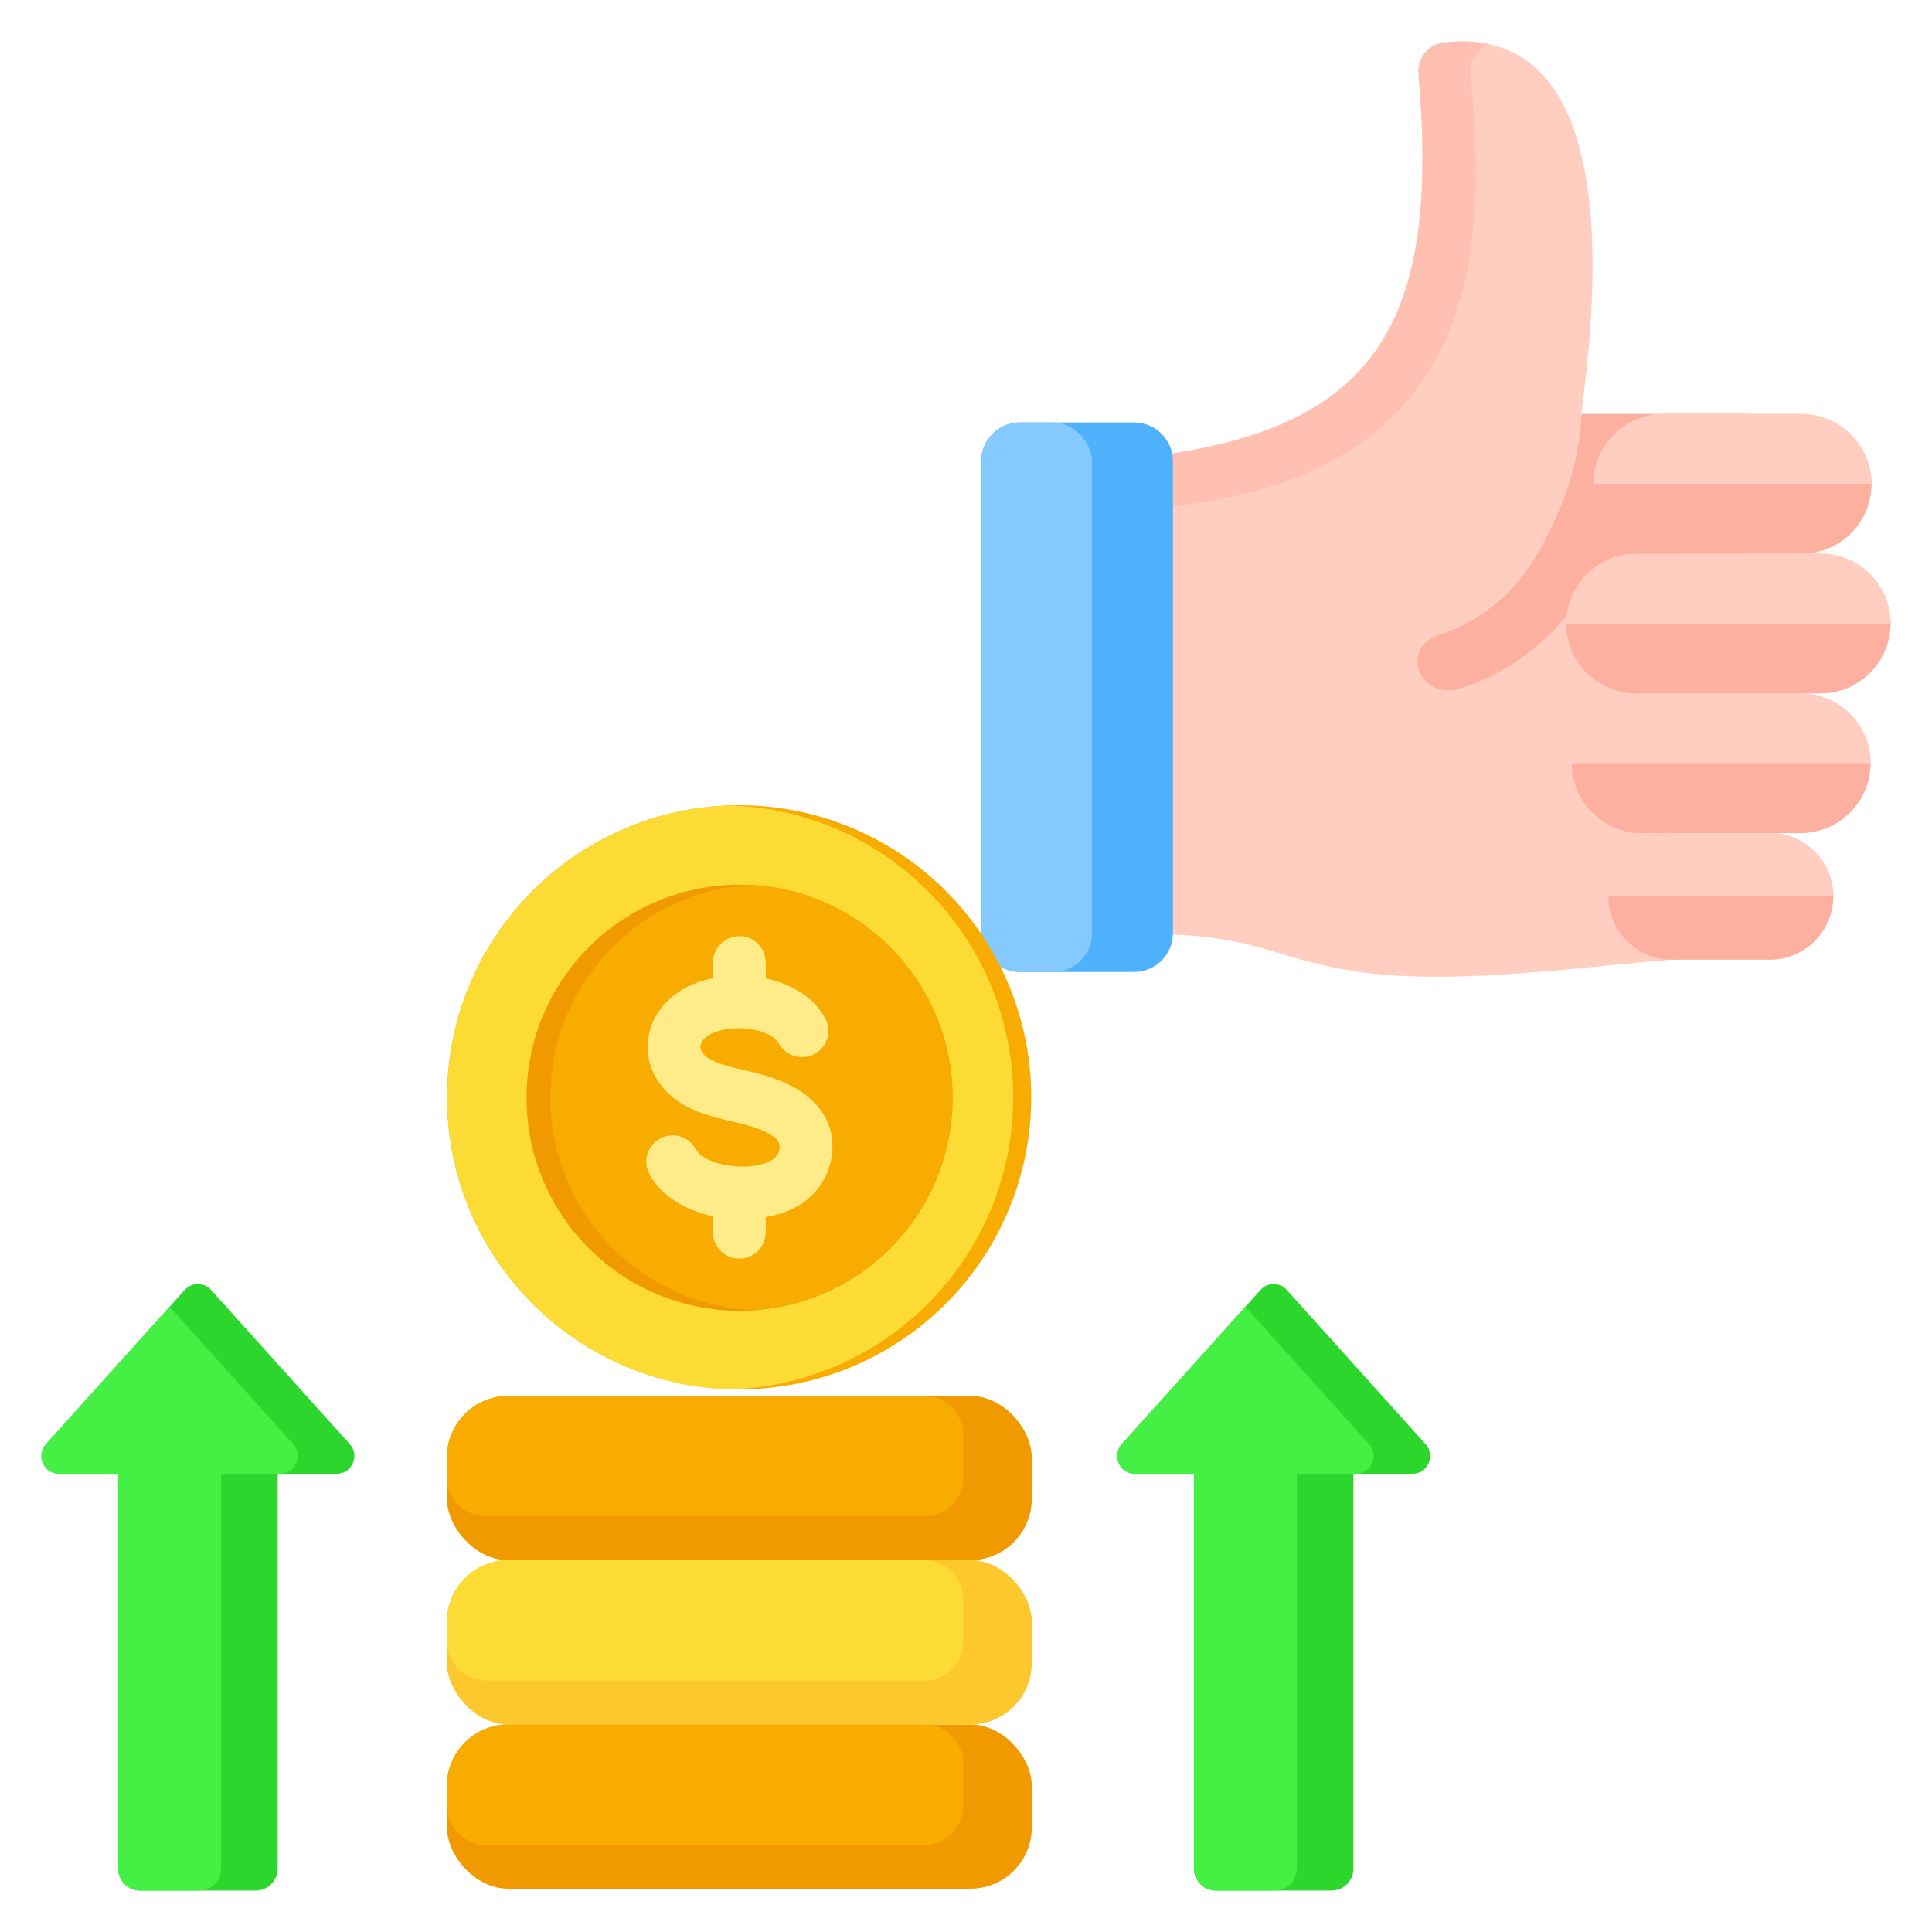 <svg id="Layer_1" viewBox="0 0 512 512" xmlns="http://www.w3.org/2000/svg" data-name="Layer 1"><path d="m419.056 109.712h43.851v142.763l-19.892 1.862c-26.875 2.107-60.778 7.339-87.02 2.561-19.476-3.547-24.475-9.373-52.328-9.373-.807 0-6.25-.026-10.991-.033v-125.449c74.199-4.839 88.76-37.134 83.246-102.59-.345-4.102 2.643-7.743 6.734-8.202 49.78-5.596 39.474 74.586 36.4 98.461z" fill="#ffcec0" fill-rule="evenodd"/><path d="m292.676 135.307v-13.264c74.2-4.84 88.76-37.134 83.246-102.59-.346-4.103 2.642-7.743 6.734-8.202 4.437-.499 8.388-.305 11.918.459-3.086 1.186-5.142 4.303-4.852 7.743 3.596 42.709 7.751 113.888-97.046 115.854z" fill="#ffc0b1" fill-rule="evenodd"/><path d="m462.907 109.712c-.517 14.93-4.002 42.991-41.027 43.345-7.222 13.232-18.412 23.971-34.91 29.402-11.485 3.077-15.55-10.899-6.025-14.034 12.897-4.245 21.651-12.651 27.305-23.011 5.947-10.896 10.409-22.804 10.902-35.701h43.756z" fill="#fdb0a0" fill-rule="evenodd"/><rect fill="#fdb0a0" height="37.023" rx="18.511" width="73.742" x="422.246" y="109.712"/><path d="m440.757 109.712h36.719c10.181 0 18.511 8.33 18.511 18.511h-73.742c0-10.181 8.33-18.511 18.511-18.511z" fill="#ffcec0" fill-rule="evenodd"/><path d="m285.436 257.578h15.128c5.655 0 10.281-4.627 10.281-10.282v-125.06c0-5.655-4.626-10.281-10.281-10.281h-30.256c-5.655 0-10.281 4.626-10.281 10.281v125.06c0 5.655 4.626 10.282 10.281 10.282z" fill="#4eb1fc" fill-rule="evenodd"/><rect fill="#85caff" height="145.623" rx="10.281" width="29.383" x="260.027" y="111.955"/><g fill-rule="evenodd"><path d="m433.573 146.736h48.942c10.182 0 18.511 8.33 18.511 18.511 0 10.182-8.33 18.511-18.511 18.511h-48.942c-10.182 0-18.512-8.33-18.512-18.511 0-10.181 8.33-18.511 18.512-18.511z" fill="#fdb0a0"/><path d="m433.573 146.736h48.942c10.182 0 18.512 8.33 18.512 18.511h-85.965c0-10.181 8.33-18.511 18.512-18.511z" fill="#ffcec0"/><path d="m435.051 183.759h42.158c10.181 0 18.511 8.33 18.511 18.511 0 10.181-8.33 18.511-18.511 18.511h-42.158c-10.181 0-18.511-8.33-18.511-18.511 0-10.181 8.33-18.511 18.511-18.511z" fill="#fdb0a0"/><path d="m435.051 183.759h42.158c10.181 0 18.511 8.33 18.511 18.511h-79.181c0-10.181 8.33-18.511 18.511-18.511z" fill="#ffcec0"/><path d="m443.015 220.782h26.071c9.228 0 16.777 7.549 16.777 16.777 0 9.228-7.55 16.777-16.777 16.777h-26.071c-9.228 0-16.777-7.55-16.777-16.777 0-9.228 7.549-16.777 16.777-16.777z" fill="#fdb0a0"/><path d="m443.015 220.782h26.071c9.228 0 16.777 7.55 16.777 16.777h-59.625c0-9.227 7.549-16.777 16.777-16.777z" fill="#ffcec0"/><path d="m73.587 390.567v104.64c0 3.205-2.616 5.821-5.821 5.821h-30.631c-3.205 0-5.821-2.615-5.821-5.821v-104.64h-15.619c-1.901 0-3.527-1.055-4.3-2.792s-.471-3.651.801-5.064l36.754-40.849c.926-1.028 2.117-1.558 3.5-1.558s2.574.53 3.499 1.558l36.755 40.849c1.271 1.413 1.574 3.328.8 5.064-.773 1.736-2.399 2.792-4.3 2.792h-15.618z" fill="#2dd62d"/><path d="m52.766 501.028h-15.631c-3.205 0-5.821-2.615-5.821-5.821v-104.64h-15.619c-1.901 0-3.527-1.055-4.3-2.792s-.471-3.651.801-5.064l32.754-36.403 32.755 36.403c1.271 1.413 1.574 3.328.8 5.064-.773 1.736-2.399 2.792-4.3 2.792h-15.618v104.64c0 3.205-2.616 5.821-5.821 5.821z" fill="#43f043"/><path d="m358.673 390.567v104.64c0 3.205-2.616 5.821-5.821 5.821h-30.631c-3.205 0-5.821-2.615-5.821-5.821v-104.64h-15.618c-1.901 0-3.527-1.055-4.3-2.792-.773-1.736-.471-3.651.801-5.064l36.755-40.849c.926-1.028 2.117-1.558 3.5-1.558s2.574.53 3.499 1.558l36.755 40.849c1.271 1.413 1.574 3.328.8 5.064-.773 1.736-2.399 2.792-4.3 2.792h-15.618z" fill="#2dd62d"/><path d="m337.852 501.028h-15.631c-3.205 0-5.821-2.615-5.821-5.821v-104.64h-15.618c-1.901 0-3.527-1.055-4.3-2.792-.773-1.736-.471-3.651.801-5.064l32.754-36.403 32.755 36.403c1.271 1.413 1.574 3.328.8 5.064-.773 1.736-2.399 2.792-4.3 2.792h-15.618v104.64c0 3.205-2.616 5.821-5.821 5.821z" fill="#43f043"/></g><rect fill="#f19a00" height="43.532" rx="16.27" width="155" x="118.429" y="456.998"/><path d="m134.699 456.998h110.216c5.721 0 10.387 4.666 10.387 10.387v11.145c0 5.721-4.666 10.387-10.387 10.387h-116.099c-5.721 0-10.387-4.666-10.387-10.387v-5.263c0-8.948 7.321-16.27 16.27-16.27z" fill="#f9ac00" fill-rule="evenodd"/><rect fill="#fdc72e" height="43.532" rx="16.27" width="155" x="118.429" y="413.466"/><circle cx="195.929" cy="290.832" fill="#f9ac00" r="77.414" transform="matrix(.062 -.998 .998 .062 -106.515 468.311)"/><path d="m193.511 368.204c-41.635-1.278-74.995-35.427-74.995-77.373s33.36-76.095 74.995-77.373c41.635 1.278 74.995 35.427 74.995 77.373s-33.36 76.095-74.995 77.373z" fill="#fcdb35" fill-rule="evenodd"/><circle cx="195.929" cy="290.831" fill="#f19a00" r="56.437" transform="matrix(1 -.025 .025 1 -7.203 4.984)"/><path d="m199.113 234.485c29.688 1.651 53.253 26.246 53.253 56.346s-23.565 54.695-53.253 56.346c-29.688-1.651-53.253-26.245-53.253-56.346s23.565-54.695 53.253-56.346z" fill="#f9ac00" fill-rule="evenodd"/><rect fill="#f19a00" height="43.532" rx="16.27" width="155" x="118.429" y="369.934"/><path d="m134.699 413.466h110.216c5.721 0 10.387 4.666 10.387 10.387v11.145c0 5.721-4.666 10.387-10.387 10.387h-116.099c-5.721 0-10.387-4.666-10.387-10.387v-5.262c0-8.949 7.321-16.27 16.27-16.27z" fill="#fcdb35" fill-rule="evenodd"/><path d="m134.699 369.934h110.216c5.721 0 10.387 4.666 10.387 10.387v11.145c0 5.721-4.666 10.387-10.387 10.387h-116.099c-5.721 0-10.387-4.666-10.387-10.387v-5.262c0-8.949 7.321-16.27 16.27-16.27z" fill="#f9ac00" fill-rule="evenodd"/><path d="m218.686 269.868c1.827 3.398.554 7.634-2.844 9.461s-7.634.554-9.461-2.844c-.188-.349-.45-.679-.772-.988-1.711-1.642-4.711-2.612-7.993-2.896-3.48-.301-6.976.212-9.448 1.544-1.24.668-2.659 1.886-2.55 3.451.071 1.025.941 1.971 1.725 2.579 2.009 1.559 6.115 2.53 9.978 3.444 4.2.993 7.995 1.957 11.921 3.904 7.657 3.797 12.544 10.402 11.133 19.202-.548 3.414-2.092 6.703-4.557 9.378-3.44 3.733-7.966 5.593-12.89 6.465v4.003c0 3.866-3.134 7-7 7s-7-3.134-7-7v-4.258c-7.105-1.512-13.582-5.211-16.815-11.115-1.842-3.383-.594-7.618 2.789-9.461 3.382-1.842 7.618-.594 9.461 2.789 1.096 2.001 4.044 3.41 7.505 4.136 4.347.912 9.064.604 12.242-.977 1.257-.625 2.255-1.727 2.483-3.147.378-2.362-1.701-3.583-3.532-4.491-2.788-1.383-5.9-2.098-8.913-2.811-5.29-1.251-10.913-2.582-15.338-6.015-4.043-3.138-6.778-7.508-7.139-12.696-.5-7.193 3.758-13.387 9.878-16.685 2.215-1.193 4.731-2.065 7.378-2.614v-4.135c0-3.866 3.134-7 7-7s7 3.134 7 7v4.179c4.719 1.012 9.13 3.063 12.36 6.164 1.355 1.301 2.505 2.778 3.397 4.433z" fill="#ffeb87" fill-rule="evenodd"/></svg>